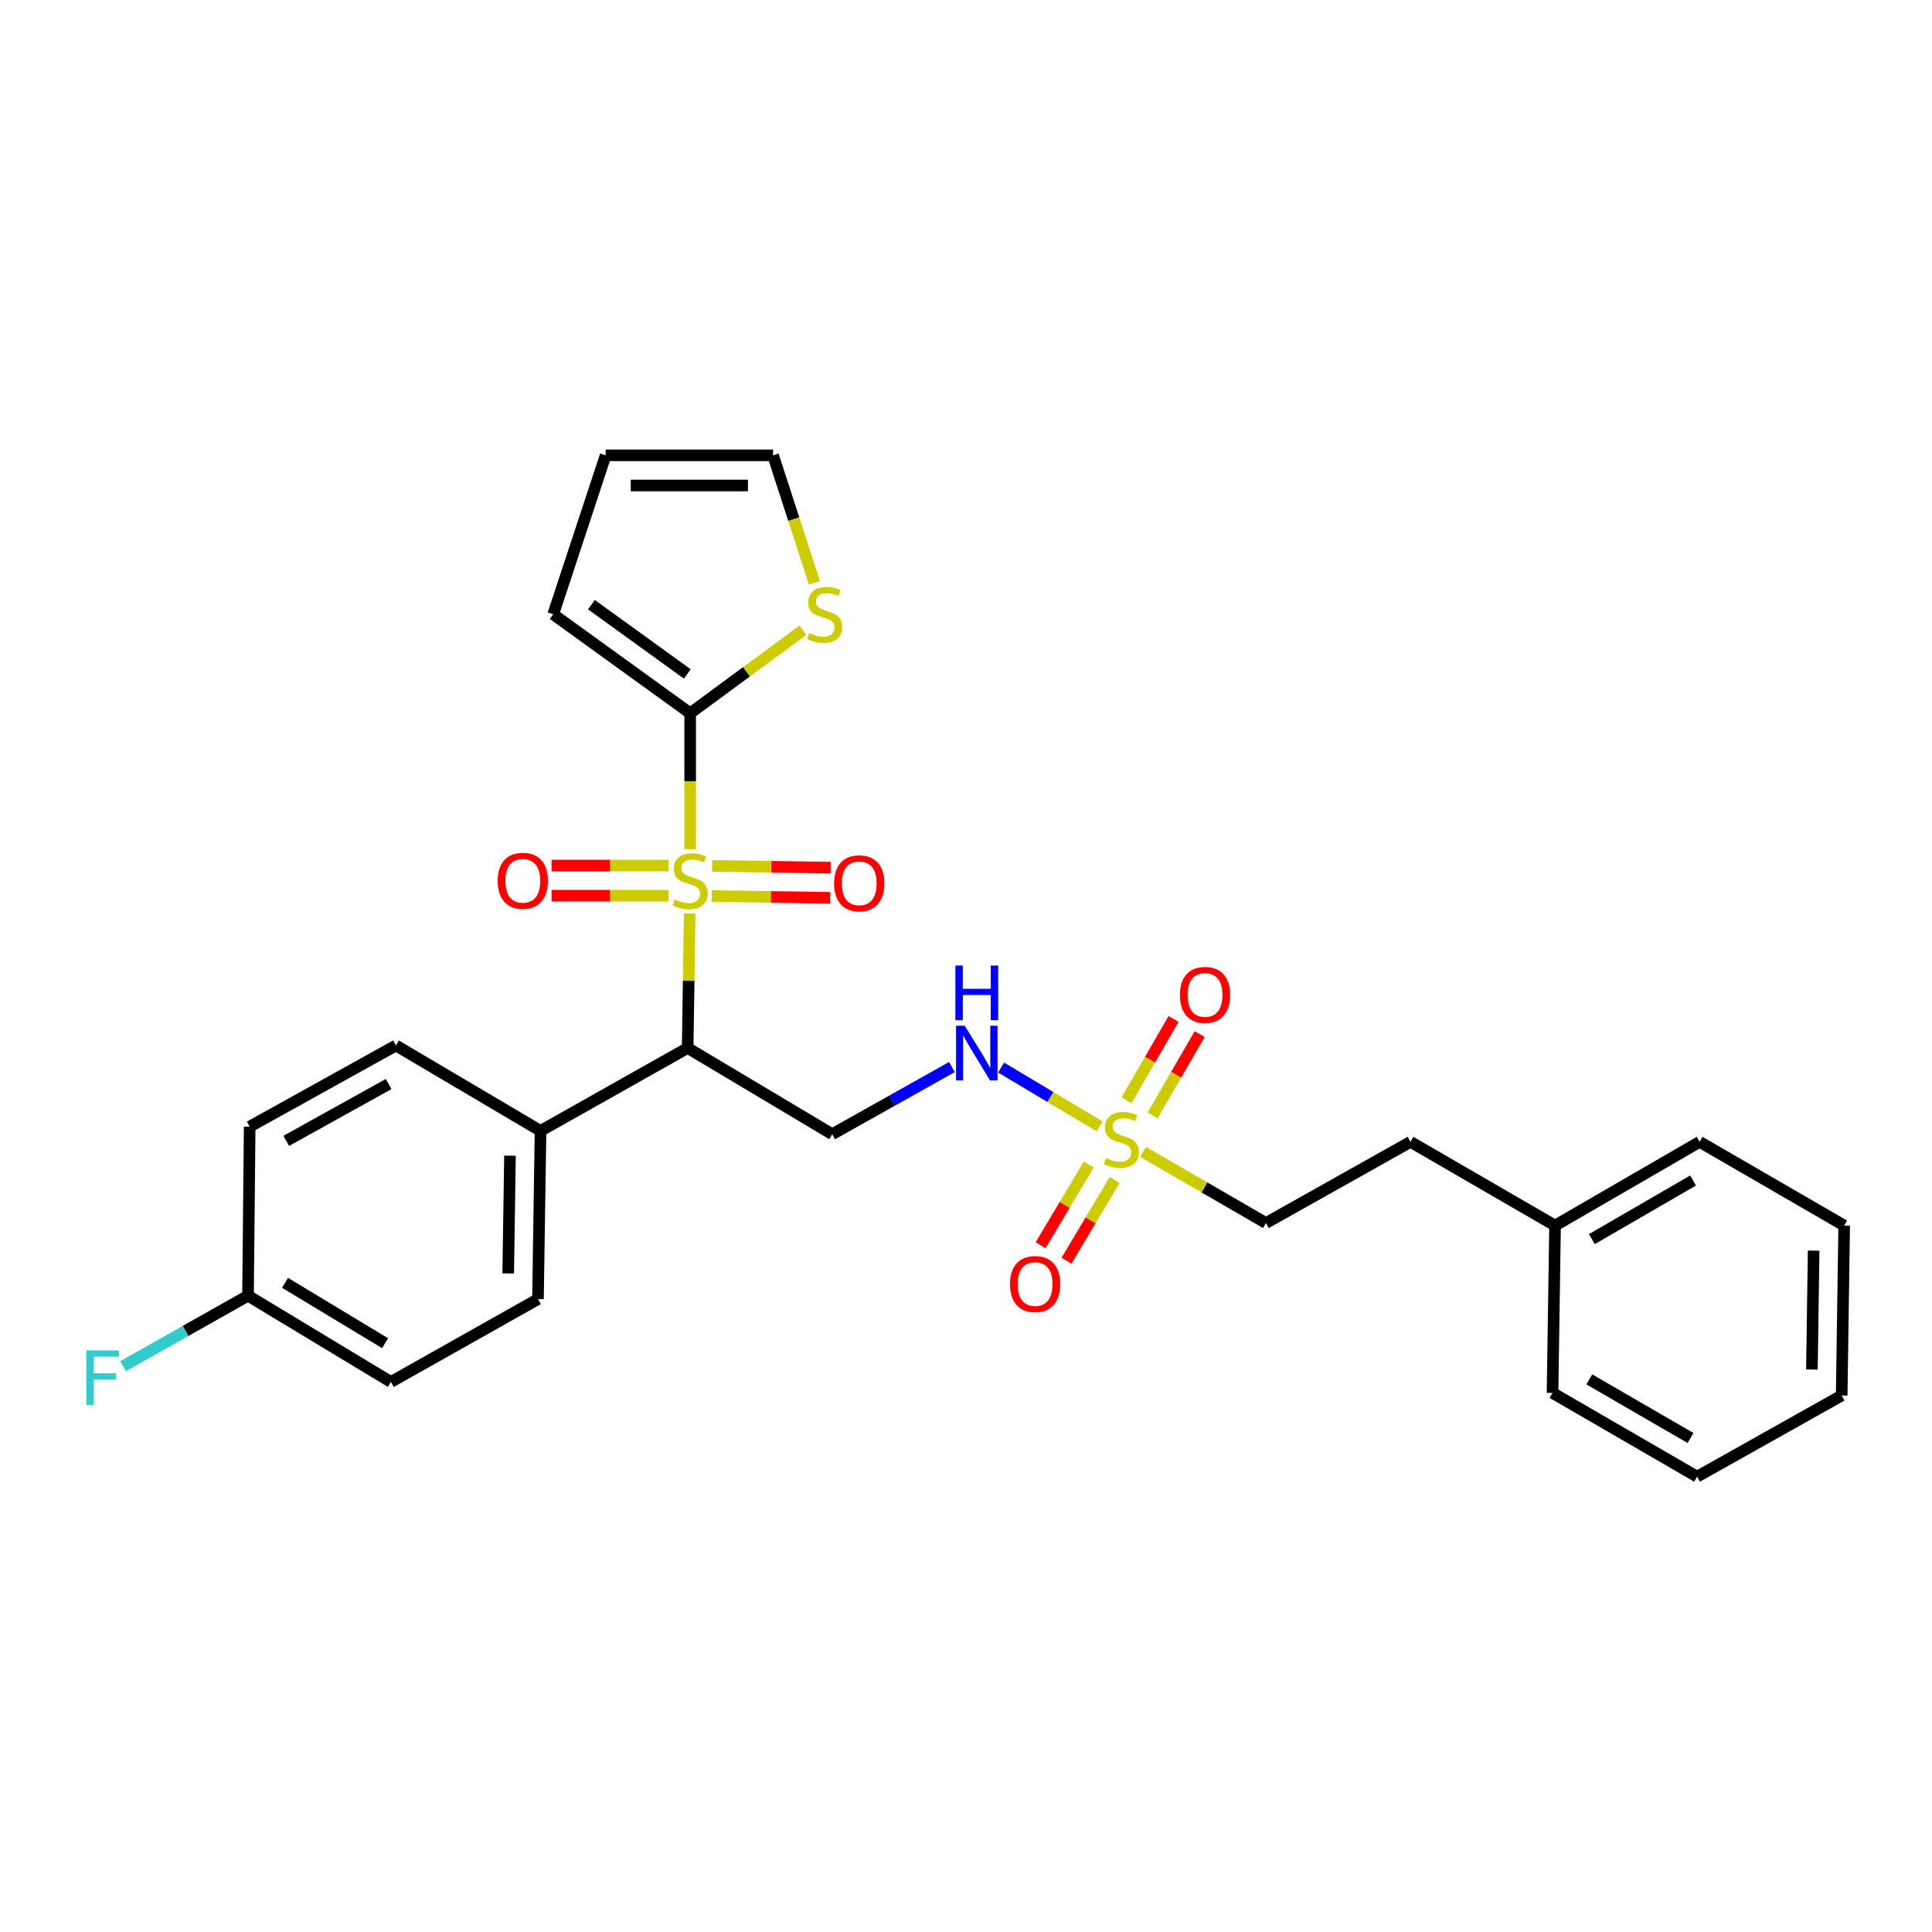 <?xml version='1.0' encoding='iso-8859-1'?>
<svg version='1.1' baseProfile='full'
              xmlns='http://www.w3.org/2000/svg'
                      xmlns:rdkit='http://www.rdkit.org/xml'
                      xmlns:xlink='http://www.w3.org/1999/xlink'
                  xml:space='preserve'
width='1000px' height='1000px' viewBox='0 0 1000 1000'>
<!-- END OF HEADER -->
<rect style='opacity:1.0;fill:#FFFFFF;stroke:none' width='1000' height='1000' x='0' y='0'> </rect>
<path class='bond-1' d='M 356.978,472.86 L 356.455,507.647' style='fill:none;fill-rule:evenodd;stroke:#CCCC00;stroke-width:6px;stroke-linecap:butt;stroke-linejoin:miter;stroke-opacity:1' />
<path class='bond-1' d='M 356.455,507.647 L 355.932,542.434' style='fill:none;fill-rule:evenodd;stroke:#000000;stroke-width:6px;stroke-linecap:butt;stroke-linejoin:miter;stroke-opacity:1' />
<path class='bond-2' d='M 357.234,439.528 L 357.234,404.348' style='fill:none;fill-rule:evenodd;stroke:#CCCC00;stroke-width:6px;stroke-linecap:butt;stroke-linejoin:miter;stroke-opacity:1' />
<path class='bond-2' d='M 357.234,404.348 L 357.234,369.168' style='fill:none;fill-rule:evenodd;stroke:#000000;stroke-width:6px;stroke-linecap:butt;stroke-linejoin:miter;stroke-opacity:1' />
<path class='bond-6' d='M 345.988,448.007 L 315.739,448.007' style='fill:none;fill-rule:evenodd;stroke:#CCCC00;stroke-width:6px;stroke-linecap:butt;stroke-linejoin:miter;stroke-opacity:1' />
<path class='bond-6' d='M 315.739,448.007 L 285.489,448.007' style='fill:none;fill-rule:evenodd;stroke:#FF0000;stroke-width:6px;stroke-linecap:butt;stroke-linejoin:miter;stroke-opacity:1' />
<path class='bond-6' d='M 345.988,463.621 L 315.739,463.621' style='fill:none;fill-rule:evenodd;stroke:#CCCC00;stroke-width:6px;stroke-linecap:butt;stroke-linejoin:miter;stroke-opacity:1' />
<path class='bond-6' d='M 315.739,463.621 L 285.489,463.621' style='fill:none;fill-rule:evenodd;stroke:#FF0000;stroke-width:6px;stroke-linecap:butt;stroke-linejoin:miter;stroke-opacity:1' />
<path class='bond-7' d='M 368.385,463.787 L 399.051,464.243' style='fill:none;fill-rule:evenodd;stroke:#CCCC00;stroke-width:6px;stroke-linecap:butt;stroke-linejoin:miter;stroke-opacity:1' />
<path class='bond-7' d='M 399.051,464.243 L 429.716,464.699' style='fill:none;fill-rule:evenodd;stroke:#FF0000;stroke-width:6px;stroke-linecap:butt;stroke-linejoin:miter;stroke-opacity:1' />
<path class='bond-7' d='M 368.617,448.175 L 399.283,448.631' style='fill:none;fill-rule:evenodd;stroke:#CCCC00;stroke-width:6px;stroke-linecap:butt;stroke-linejoin:miter;stroke-opacity:1' />
<path class='bond-7' d='M 399.283,448.631 L 429.948,449.087' style='fill:none;fill-rule:evenodd;stroke:#FF0000;stroke-width:6px;stroke-linecap:butt;stroke-linejoin:miter;stroke-opacity:1' />
<path class='bond-0' d='M 569.153,582.992 L 543.666,567.787' style='fill:none;fill-rule:evenodd;stroke:#CCCC00;stroke-width:6px;stroke-linecap:butt;stroke-linejoin:miter;stroke-opacity:1' />
<path class='bond-0' d='M 543.666,567.787 L 518.178,552.582' style='fill:none;fill-rule:evenodd;stroke:#0000FF;stroke-width:6px;stroke-linecap:butt;stroke-linejoin:miter;stroke-opacity:1' />
<path class='bond-9' d='M 596.592,577.338 L 608.774,556.292' style='fill:none;fill-rule:evenodd;stroke:#CCCC00;stroke-width:6px;stroke-linecap:butt;stroke-linejoin:miter;stroke-opacity:1' />
<path class='bond-9' d='M 608.774,556.292 L 620.955,535.247' style='fill:none;fill-rule:evenodd;stroke:#FF0000;stroke-width:6px;stroke-linecap:butt;stroke-linejoin:miter;stroke-opacity:1' />
<path class='bond-9' d='M 583.079,569.516 L 595.261,548.471' style='fill:none;fill-rule:evenodd;stroke:#CCCC00;stroke-width:6px;stroke-linecap:butt;stroke-linejoin:miter;stroke-opacity:1' />
<path class='bond-9' d='M 595.261,548.471 L 607.442,527.425' style='fill:none;fill-rule:evenodd;stroke:#FF0000;stroke-width:6px;stroke-linecap:butt;stroke-linejoin:miter;stroke-opacity:1' />
<path class='bond-10' d='M 563.531,602.767 L 551.073,623.653' style='fill:none;fill-rule:evenodd;stroke:#CCCC00;stroke-width:6px;stroke-linecap:butt;stroke-linejoin:miter;stroke-opacity:1' />
<path class='bond-10' d='M 551.073,623.653 L 538.614,644.539' style='fill:none;fill-rule:evenodd;stroke:#FF0000;stroke-width:6px;stroke-linecap:butt;stroke-linejoin:miter;stroke-opacity:1' />
<path class='bond-10' d='M 576.941,610.766 L 564.482,631.652' style='fill:none;fill-rule:evenodd;stroke:#CCCC00;stroke-width:6px;stroke-linecap:butt;stroke-linejoin:miter;stroke-opacity:1' />
<path class='bond-10' d='M 564.482,631.652 L 552.024,652.538' style='fill:none;fill-rule:evenodd;stroke:#FF0000;stroke-width:6px;stroke-linecap:butt;stroke-linejoin:miter;stroke-opacity:1' />
<path class='bond-13' d='M 591.653,596.217 L 623.448,614.626' style='fill:none;fill-rule:evenodd;stroke:#CCCC00;stroke-width:6px;stroke-linecap:butt;stroke-linejoin:miter;stroke-opacity:1' />
<path class='bond-13' d='M 623.448,614.626 L 655.243,633.036' style='fill:none;fill-rule:evenodd;stroke:#000000;stroke-width:6px;stroke-linecap:butt;stroke-linejoin:miter;stroke-opacity:1' />
<path class='bond-3' d='M 355.932,542.434 L 430.756,587.071' style='fill:none;fill-rule:evenodd;stroke:#000000;stroke-width:6px;stroke-linecap:butt;stroke-linejoin:miter;stroke-opacity:1' />
<path class='bond-8' d='M 355.932,542.434 L 279.773,585.345' style='fill:none;fill-rule:evenodd;stroke:#000000;stroke-width:6px;stroke-linecap:butt;stroke-linejoin:miter;stroke-opacity:1' />
<path class='bond-5' d='M 357.234,369.168 L 386.41,347.694' style='fill:none;fill-rule:evenodd;stroke:#000000;stroke-width:6px;stroke-linecap:butt;stroke-linejoin:miter;stroke-opacity:1' />
<path class='bond-5' d='M 386.41,347.694 L 415.586,326.219' style='fill:none;fill-rule:evenodd;stroke:#CCCC00;stroke-width:6px;stroke-linecap:butt;stroke-linejoin:miter;stroke-opacity:1' />
<path class='bond-11' d='M 357.234,369.168 L 286.34,317.947' style='fill:none;fill-rule:evenodd;stroke:#000000;stroke-width:6px;stroke-linecap:butt;stroke-linejoin:miter;stroke-opacity:1' />
<path class='bond-11' d='M 355.743,348.829 L 306.118,312.974' style='fill:none;fill-rule:evenodd;stroke:#000000;stroke-width:6px;stroke-linecap:butt;stroke-linejoin:miter;stroke-opacity:1' />
<path class='bond-4' d='M 430.756,587.071 L 461.729,569.687' style='fill:none;fill-rule:evenodd;stroke:#000000;stroke-width:6px;stroke-linecap:butt;stroke-linejoin:miter;stroke-opacity:1' />
<path class='bond-4' d='M 461.729,569.687 L 492.703,552.303' style='fill:none;fill-rule:evenodd;stroke:#0000FF;stroke-width:6px;stroke-linecap:butt;stroke-linejoin:miter;stroke-opacity:1' />
<path class='bond-12' d='M 421.544,301.664 L 410.84,268.673' style='fill:none;fill-rule:evenodd;stroke:#CCCC00;stroke-width:6px;stroke-linecap:butt;stroke-linejoin:miter;stroke-opacity:1' />
<path class='bond-12' d='M 410.84,268.673 L 400.136,235.681' style='fill:none;fill-rule:evenodd;stroke:#000000;stroke-width:6px;stroke-linecap:butt;stroke-linejoin:miter;stroke-opacity:1' />
<path class='bond-15' d='M 279.773,585.345 L 278.463,672.416' style='fill:none;fill-rule:evenodd;stroke:#000000;stroke-width:6px;stroke-linecap:butt;stroke-linejoin:miter;stroke-opacity:1' />
<path class='bond-15' d='M 263.965,598.171 L 263.048,659.121' style='fill:none;fill-rule:evenodd;stroke:#000000;stroke-width:6px;stroke-linecap:butt;stroke-linejoin:miter;stroke-opacity:1' />
<path class='bond-16' d='M 279.773,585.345 L 204.941,541.142' style='fill:none;fill-rule:evenodd;stroke:#000000;stroke-width:6px;stroke-linecap:butt;stroke-linejoin:miter;stroke-opacity:1' />
<path class='bond-14' d='M 286.34,317.947 L 313.481,235.681' style='fill:none;fill-rule:evenodd;stroke:#000000;stroke-width:6px;stroke-linecap:butt;stroke-linejoin:miter;stroke-opacity:1' />
<path class='bond-28' d='M 400.136,235.681 L 313.481,235.681' style='fill:none;fill-rule:evenodd;stroke:#000000;stroke-width:6px;stroke-linecap:butt;stroke-linejoin:miter;stroke-opacity:1' />
<path class='bond-28' d='M 387.138,251.294 L 326.479,251.294' style='fill:none;fill-rule:evenodd;stroke:#000000;stroke-width:6px;stroke-linecap:butt;stroke-linejoin:miter;stroke-opacity:1' />
<path class='bond-20' d='M 655.243,633.036 L 730.075,591.018' style='fill:none;fill-rule:evenodd;stroke:#000000;stroke-width:6px;stroke-linecap:butt;stroke-linejoin:miter;stroke-opacity:1' />
<path class='bond-18' d='M 278.463,672.416 L 202.339,715.302' style='fill:none;fill-rule:evenodd;stroke:#000000;stroke-width:6px;stroke-linecap:butt;stroke-linejoin:miter;stroke-opacity:1' />
<path class='bond-19' d='M 204.941,541.142 L 129.233,583.159' style='fill:none;fill-rule:evenodd;stroke:#000000;stroke-width:6px;stroke-linecap:butt;stroke-linejoin:miter;stroke-opacity:1' />
<path class='bond-19' d='M 201.162,561.096 L 148.166,590.509' style='fill:none;fill-rule:evenodd;stroke:#000000;stroke-width:6px;stroke-linecap:butt;stroke-linejoin:miter;stroke-opacity:1' />
<path class='bond-17' d='M 128.374,670.656 L 129.233,583.159' style='fill:none;fill-rule:evenodd;stroke:#000000;stroke-width:6px;stroke-linecap:butt;stroke-linejoin:miter;stroke-opacity:1' />
<path class='bond-21' d='M 128.374,670.656 L 96.032,688.905' style='fill:none;fill-rule:evenodd;stroke:#000000;stroke-width:6px;stroke-linecap:butt;stroke-linejoin:miter;stroke-opacity:1' />
<path class='bond-21' d='M 96.032,688.905 L 63.689,707.154' style='fill:none;fill-rule:evenodd;stroke:#33CCCC;stroke-width:6px;stroke-linecap:butt;stroke-linejoin:miter;stroke-opacity:1' />
<path class='bond-29' d='M 128.374,670.656 L 202.339,715.302' style='fill:none;fill-rule:evenodd;stroke:#000000;stroke-width:6px;stroke-linecap:butt;stroke-linejoin:miter;stroke-opacity:1' />
<path class='bond-29' d='M 147.538,663.985 L 199.313,695.238' style='fill:none;fill-rule:evenodd;stroke:#000000;stroke-width:6px;stroke-linecap:butt;stroke-linejoin:miter;stroke-opacity:1' />
<path class='bond-22' d='M 730.075,591.018 L 804.899,634.354' style='fill:none;fill-rule:evenodd;stroke:#000000;stroke-width:6px;stroke-linecap:butt;stroke-linejoin:miter;stroke-opacity:1' />
<path class='bond-23' d='M 804.899,634.354 L 879.731,591.018' style='fill:none;fill-rule:evenodd;stroke:#000000;stroke-width:6px;stroke-linecap:butt;stroke-linejoin:miter;stroke-opacity:1' />
<path class='bond-23' d='M 823.948,641.365 L 876.331,611.03' style='fill:none;fill-rule:evenodd;stroke:#000000;stroke-width:6px;stroke-linecap:butt;stroke-linejoin:miter;stroke-opacity:1' />
<path class='bond-24' d='M 804.899,634.354 L 803.589,720.983' style='fill:none;fill-rule:evenodd;stroke:#000000;stroke-width:6px;stroke-linecap:butt;stroke-linejoin:miter;stroke-opacity:1' />
<path class='bond-26' d='M 879.731,591.018 L 954.545,634.354' style='fill:none;fill-rule:evenodd;stroke:#000000;stroke-width:6px;stroke-linecap:butt;stroke-linejoin:miter;stroke-opacity:1' />
<path class='bond-25' d='M 803.589,720.983 L 878.421,764.319' style='fill:none;fill-rule:evenodd;stroke:#000000;stroke-width:6px;stroke-linecap:butt;stroke-linejoin:miter;stroke-opacity:1' />
<path class='bond-25' d='M 822.638,713.972 L 875.021,744.307' style='fill:none;fill-rule:evenodd;stroke:#000000;stroke-width:6px;stroke-linecap:butt;stroke-linejoin:miter;stroke-opacity:1' />
<path class='bond-27' d='M 878.421,764.319 L 953.253,722.302' style='fill:none;fill-rule:evenodd;stroke:#000000;stroke-width:6px;stroke-linecap:butt;stroke-linejoin:miter;stroke-opacity:1' />
<path class='bond-30' d='M 954.545,634.354 L 953.253,722.302' style='fill:none;fill-rule:evenodd;stroke:#000000;stroke-width:6px;stroke-linecap:butt;stroke-linejoin:miter;stroke-opacity:1' />
<path class='bond-30' d='M 938.74,647.317 L 937.835,708.88' style='fill:none;fill-rule:evenodd;stroke:#000000;stroke-width:6px;stroke-linecap:butt;stroke-linejoin:miter;stroke-opacity:1' />
<path  class='atom-0' d='M 349.234 465.534
Q 349.554 465.654, 350.874 466.214
Q 352.194 466.774, 353.634 467.134
Q 355.114 467.454, 356.554 467.454
Q 359.234 467.454, 360.794 466.174
Q 362.354 464.854, 362.354 462.574
Q 362.354 461.014, 361.554 460.054
Q 360.794 459.094, 359.594 458.574
Q 358.394 458.054, 356.394 457.454
Q 353.874 456.694, 352.354 455.974
Q 350.874 455.254, 349.794 453.734
Q 348.754 452.214, 348.754 449.654
Q 348.754 446.094, 351.154 443.894
Q 353.594 441.694, 358.394 441.694
Q 361.674 441.694, 365.394 443.254
L 364.474 446.334
Q 361.074 444.934, 358.514 444.934
Q 355.754 444.934, 354.234 446.094
Q 352.714 447.214, 352.754 449.174
Q 352.754 450.694, 353.514 451.614
Q 354.314 452.534, 355.434 453.054
Q 356.594 453.574, 358.514 454.174
Q 361.074 454.974, 362.594 455.774
Q 364.114 456.574, 365.194 458.214
Q 366.314 459.814, 366.314 462.574
Q 366.314 466.494, 363.674 468.614
Q 361.074 470.694, 356.714 470.694
Q 354.194 470.694, 352.274 470.134
Q 350.394 469.614, 348.154 468.694
L 349.234 465.534
' fill='#CCCC00'/>
<path  class='atom-1' d='M 572.411 599.428
Q 572.731 599.548, 574.051 600.108
Q 575.371 600.668, 576.811 601.028
Q 578.291 601.348, 579.731 601.348
Q 582.411 601.348, 583.971 600.068
Q 585.531 598.748, 585.531 596.468
Q 585.531 594.908, 584.731 593.948
Q 583.971 592.988, 582.771 592.468
Q 581.571 591.948, 579.571 591.348
Q 577.051 590.588, 575.531 589.868
Q 574.051 589.148, 572.971 587.628
Q 571.931 586.108, 571.931 583.548
Q 571.931 579.988, 574.331 577.788
Q 576.771 575.588, 581.571 575.588
Q 584.851 575.588, 588.571 577.148
L 587.651 580.228
Q 584.251 578.828, 581.691 578.828
Q 578.931 578.828, 577.411 579.988
Q 575.891 581.108, 575.931 583.068
Q 575.931 584.588, 576.691 585.508
Q 577.491 586.428, 578.611 586.948
Q 579.771 587.468, 581.691 588.068
Q 584.251 588.868, 585.771 589.668
Q 587.291 590.468, 588.371 592.108
Q 589.491 593.708, 589.491 596.468
Q 589.491 600.388, 586.851 602.508
Q 584.251 604.588, 579.891 604.588
Q 577.371 604.588, 575.451 604.028
Q 573.571 603.508, 571.331 602.588
L 572.411 599.428
' fill='#CCCC00'/>
<path  class='atom-5' d='M 499.328 530.911
L 508.608 545.911
Q 509.528 547.391, 511.008 550.071
Q 512.488 552.751, 512.568 552.911
L 512.568 530.911
L 516.328 530.911
L 516.328 559.231
L 512.448 559.231
L 502.488 542.831
Q 501.328 540.911, 500.088 538.711
Q 498.888 536.511, 498.528 535.831
L 498.528 559.231
L 494.848 559.231
L 494.848 530.911
L 499.328 530.911
' fill='#0000FF'/>
<path  class='atom-5' d='M 494.508 499.759
L 498.348 499.759
L 498.348 511.799
L 512.828 511.799
L 512.828 499.759
L 516.668 499.759
L 516.668 528.079
L 512.828 528.079
L 512.828 514.999
L 498.348 514.999
L 498.348 528.079
L 494.508 528.079
L 494.508 499.759
' fill='#0000FF'/>
<path  class='atom-6' d='M 418.826 327.667
Q 419.146 327.787, 420.466 328.347
Q 421.786 328.907, 423.226 329.267
Q 424.706 329.587, 426.146 329.587
Q 428.826 329.587, 430.386 328.307
Q 431.946 326.987, 431.946 324.707
Q 431.946 323.147, 431.146 322.187
Q 430.386 321.227, 429.186 320.707
Q 427.986 320.187, 425.986 319.587
Q 423.466 318.827, 421.946 318.107
Q 420.466 317.387, 419.386 315.867
Q 418.346 314.347, 418.346 311.787
Q 418.346 308.227, 420.746 306.027
Q 423.186 303.827, 427.986 303.827
Q 431.266 303.827, 434.986 305.387
L 434.066 308.467
Q 430.666 307.067, 428.106 307.067
Q 425.346 307.067, 423.826 308.227
Q 422.306 309.347, 422.346 311.307
Q 422.346 312.827, 423.106 313.747
Q 423.906 314.667, 425.026 315.187
Q 426.186 315.707, 428.106 316.307
Q 430.666 317.107, 432.186 317.907
Q 433.706 318.707, 434.786 320.347
Q 435.906 321.947, 435.906 324.707
Q 435.906 328.627, 433.266 330.747
Q 430.666 332.827, 426.306 332.827
Q 423.786 332.827, 421.866 332.267
Q 419.986 331.747, 417.746 330.827
L 418.826 327.667
' fill='#CCCC00'/>
<path  class='atom-7' d='M 257.605 455.894
Q 257.605 449.094, 260.965 445.294
Q 264.325 441.494, 270.605 441.494
Q 276.885 441.494, 280.245 445.294
Q 283.605 449.094, 283.605 455.894
Q 283.605 462.774, 280.205 466.694
Q 276.805 470.574, 270.605 470.574
Q 264.365 470.574, 260.965 466.694
Q 257.605 462.814, 257.605 455.894
M 270.605 467.374
Q 274.925 467.374, 277.245 464.494
Q 279.605 461.574, 279.605 455.894
Q 279.605 450.334, 277.245 447.534
Q 274.925 444.694, 270.605 444.694
Q 266.285 444.694, 263.925 447.494
Q 261.605 450.294, 261.605 455.894
Q 261.605 461.614, 263.925 464.494
Q 266.285 467.374, 270.605 467.374
' fill='#FF0000'/>
<path  class='atom-8' d='M 431.739 457.195
Q 431.739 450.395, 435.099 446.595
Q 438.459 442.795, 444.739 442.795
Q 451.019 442.795, 454.379 446.595
Q 457.739 450.395, 457.739 457.195
Q 457.739 464.075, 454.339 467.995
Q 450.939 471.875, 444.739 471.875
Q 438.499 471.875, 435.099 467.995
Q 431.739 464.115, 431.739 457.195
M 444.739 468.675
Q 449.059 468.675, 451.379 465.795
Q 453.739 462.875, 453.739 457.195
Q 453.739 451.635, 451.379 448.835
Q 449.059 445.995, 444.739 445.995
Q 440.419 445.995, 438.059 448.795
Q 435.739 451.595, 435.739 457.195
Q 435.739 462.915, 438.059 465.795
Q 440.419 468.675, 444.739 468.675
' fill='#FF0000'/>
<path  class='atom-10' d='M 610.721 514.965
Q 610.721 508.165, 614.081 504.365
Q 617.441 500.565, 623.721 500.565
Q 630.001 500.565, 633.361 504.365
Q 636.721 508.165, 636.721 514.965
Q 636.721 521.845, 633.321 525.765
Q 629.921 529.645, 623.721 529.645
Q 617.481 529.645, 614.081 525.765
Q 610.721 521.885, 610.721 514.965
M 623.721 526.445
Q 628.041 526.445, 630.361 523.565
Q 632.721 520.645, 632.721 514.965
Q 632.721 509.405, 630.361 506.605
Q 628.041 503.765, 623.721 503.765
Q 619.401 503.765, 617.041 506.565
Q 614.721 509.365, 614.721 514.965
Q 614.721 520.685, 617.041 523.565
Q 619.401 526.445, 623.721 526.445
' fill='#FF0000'/>
<path  class='atom-11' d='M 522.774 664.62
Q 522.774 657.82, 526.134 654.02
Q 529.494 650.22, 535.774 650.22
Q 542.054 650.22, 545.414 654.02
Q 548.774 657.82, 548.774 664.62
Q 548.774 671.5, 545.374 675.42
Q 541.974 679.3, 535.774 679.3
Q 529.534 679.3, 526.134 675.42
Q 522.774 671.54, 522.774 664.62
M 535.774 676.1
Q 540.094 676.1, 542.414 673.22
Q 544.774 670.3, 544.774 664.62
Q 544.774 659.06, 542.414 656.26
Q 540.094 653.42, 535.774 653.42
Q 531.454 653.42, 529.094 656.22
Q 526.774 659.02, 526.774 664.62
Q 526.774 670.34, 529.094 673.22
Q 531.454 676.1, 535.774 676.1
' fill='#FF0000'/>
<path  class='atom-22' d='M 44.689 698.964
L 61.529 698.964
L 61.529 702.204
L 48.489 702.204
L 48.489 710.804
L 60.089 710.804
L 60.089 714.084
L 48.489 714.084
L 48.489 727.284
L 44.689 727.284
L 44.689 698.964
' fill='#33CCCC'/>
</svg>
